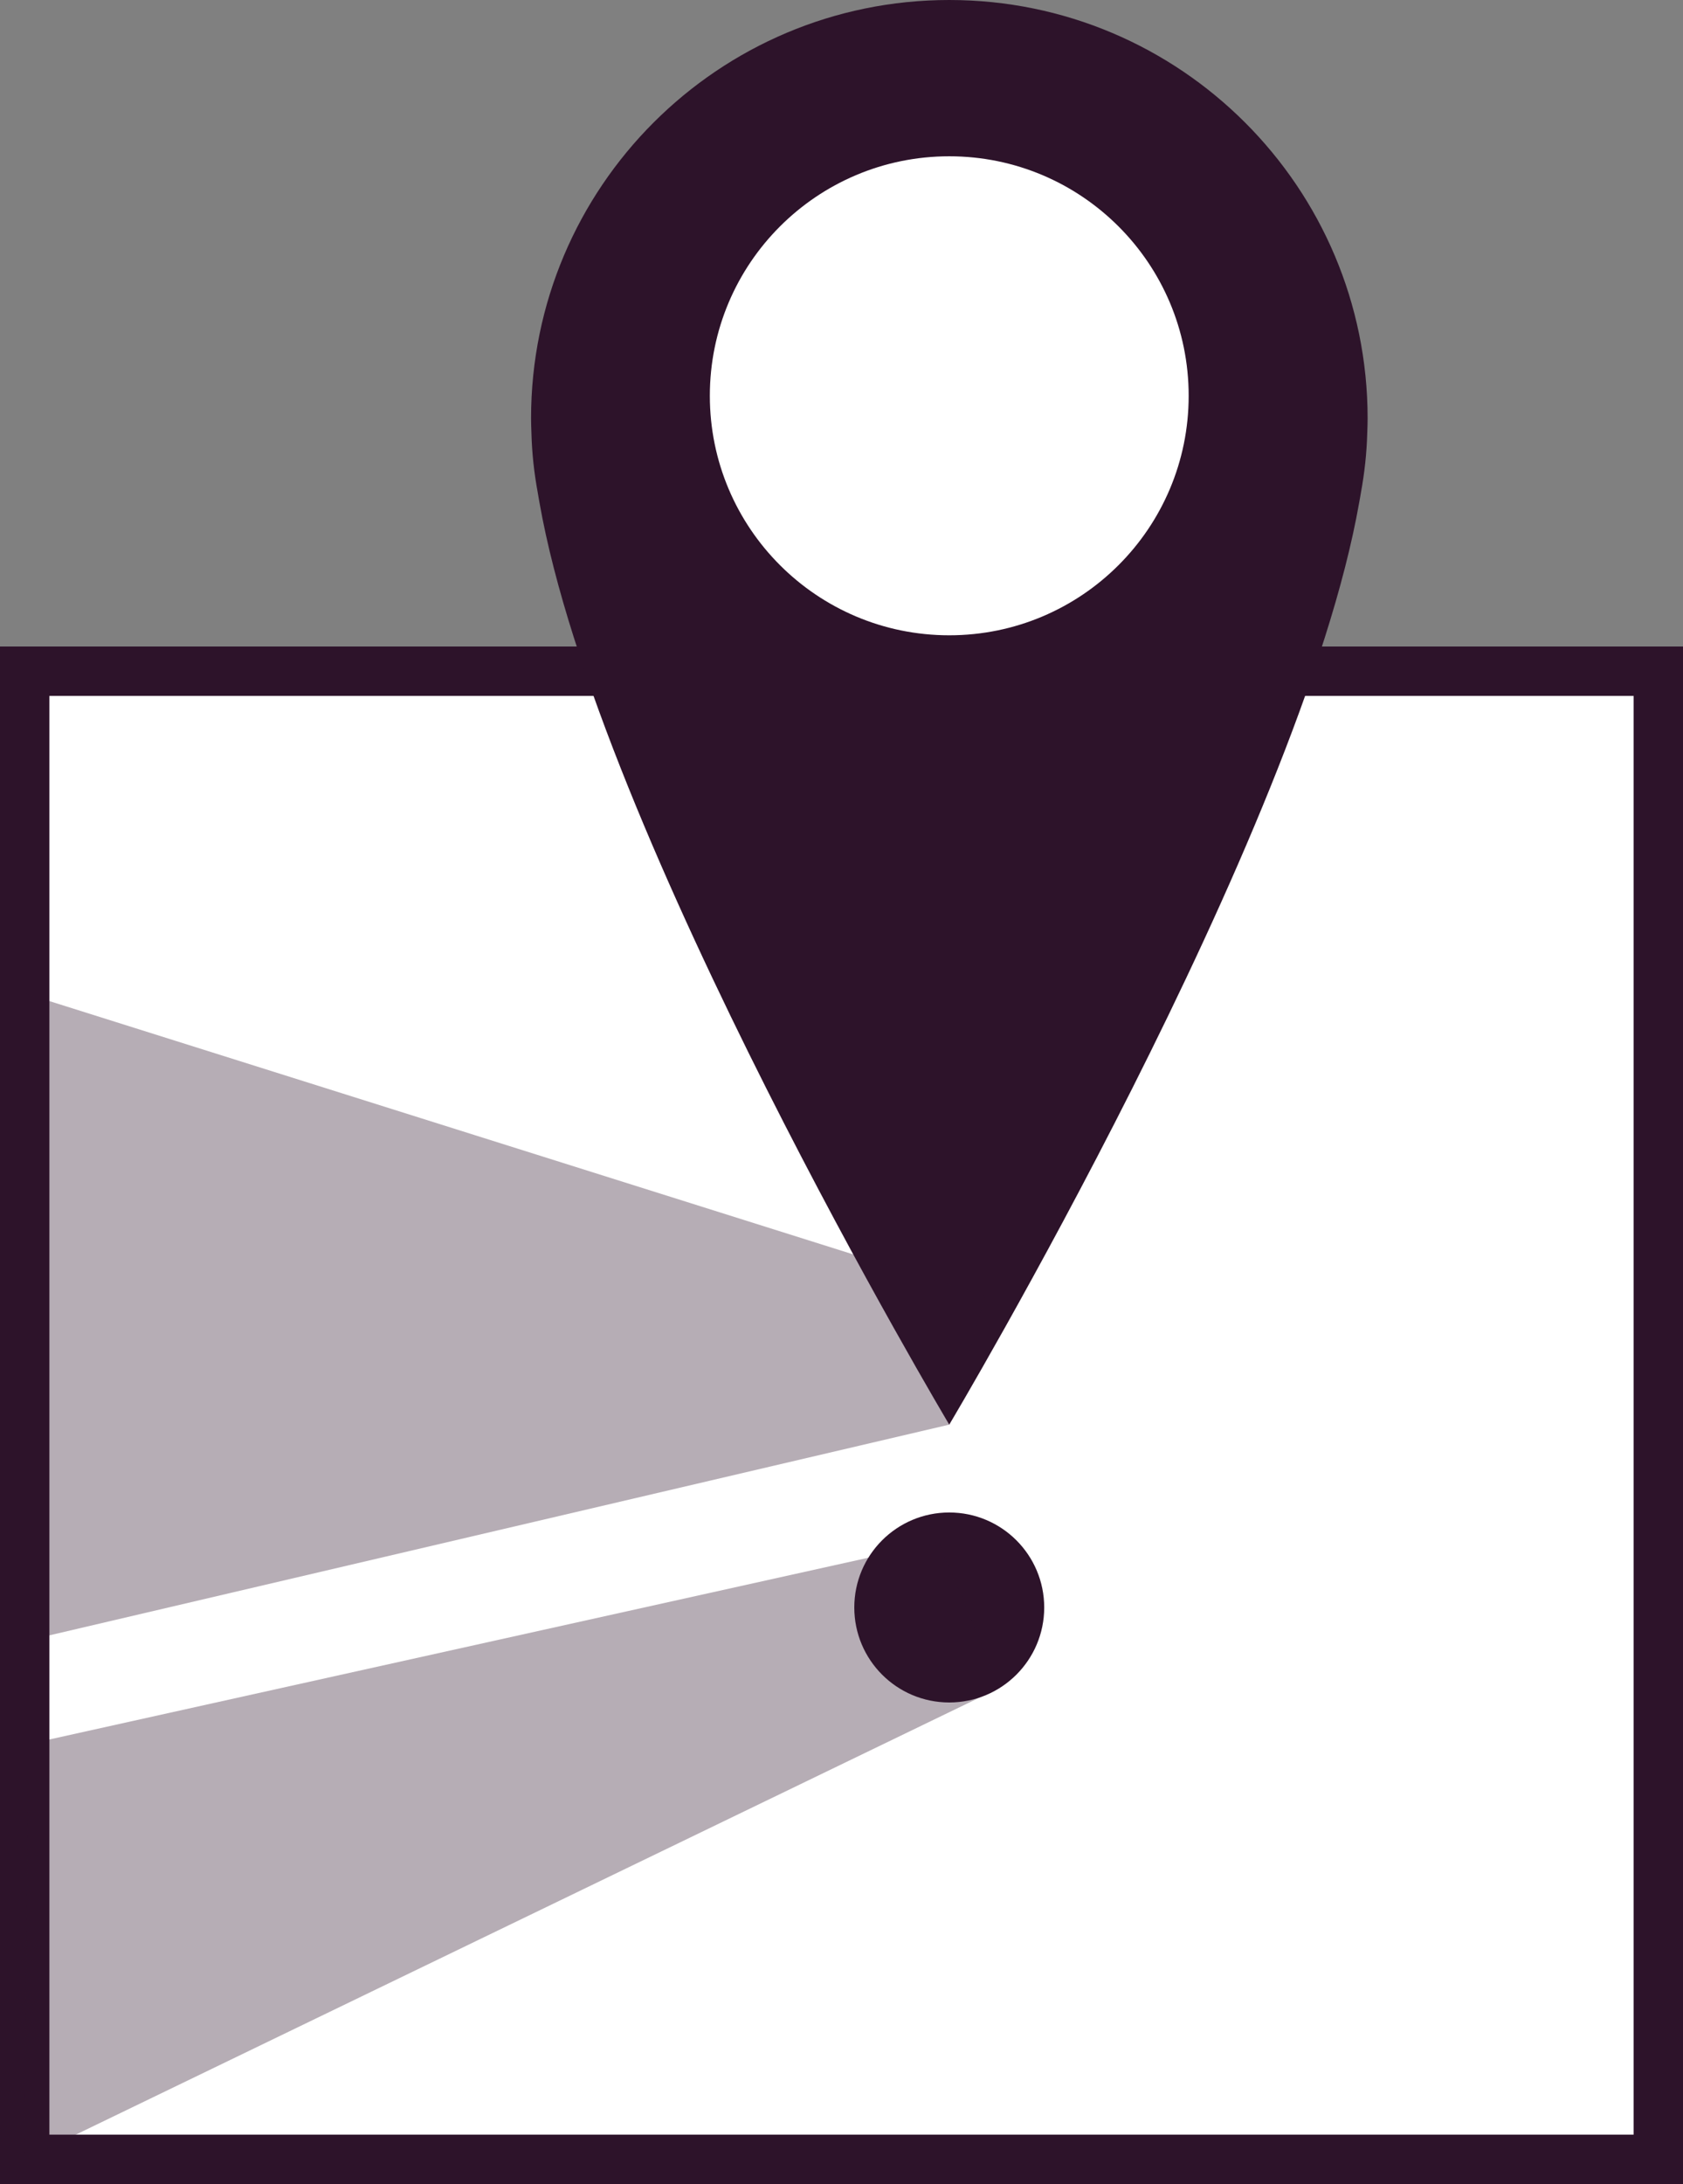<svg xmlns="http://www.w3.org/2000/svg" width="68.146" height="88.401" viewBox="0 0 68.146 88.401"><rect x="0" y="0" width="68.146" height="88.401" fill="#808080" stroke="none"/><path fill-rule="evenodd" clip-rule="evenodd" fill="#FFF" d="M1 27.168h66.146V87.4H1z"/><path fill="#2D132A" d="M68.146 88.401H0V26.168h68.146v62.233zM2 86.401h64.146V28.168H2v58.233z"/><circle fill="#2D132A" cx="38.436" cy="65.064" r="3.845"/><path fill="#2D132A" d="M38.436 0c-9.35 0-16.933 7.583-16.933 16.932 0 .192.008.397.015.596.021.824.111 1.625.256 2.412.021.142.05.277.07.404 2.377 13.478 16.592 37.319 16.592 37.319s14.222-23.841 16.598-37.319c.021-.127.051-.262.071-.404.144-.787.234-1.588.256-2.412.008-.199.015-.404.015-.596C55.375 7.583 47.791 0 38.436 0z"/><circle fill="#FFF" cx="38.436" cy="16.02" r="9.694"/><g opacity=".35"><path fill="#2D132A" d="M39.89 52.456L1 40.205v26.221l37.436-8.763z"/></g><g opacity=".35"><path fill="#2D132A" d="M37.999 62.42L1.138 70.598 1 87.401l39.486-19.089z"/></g></svg>